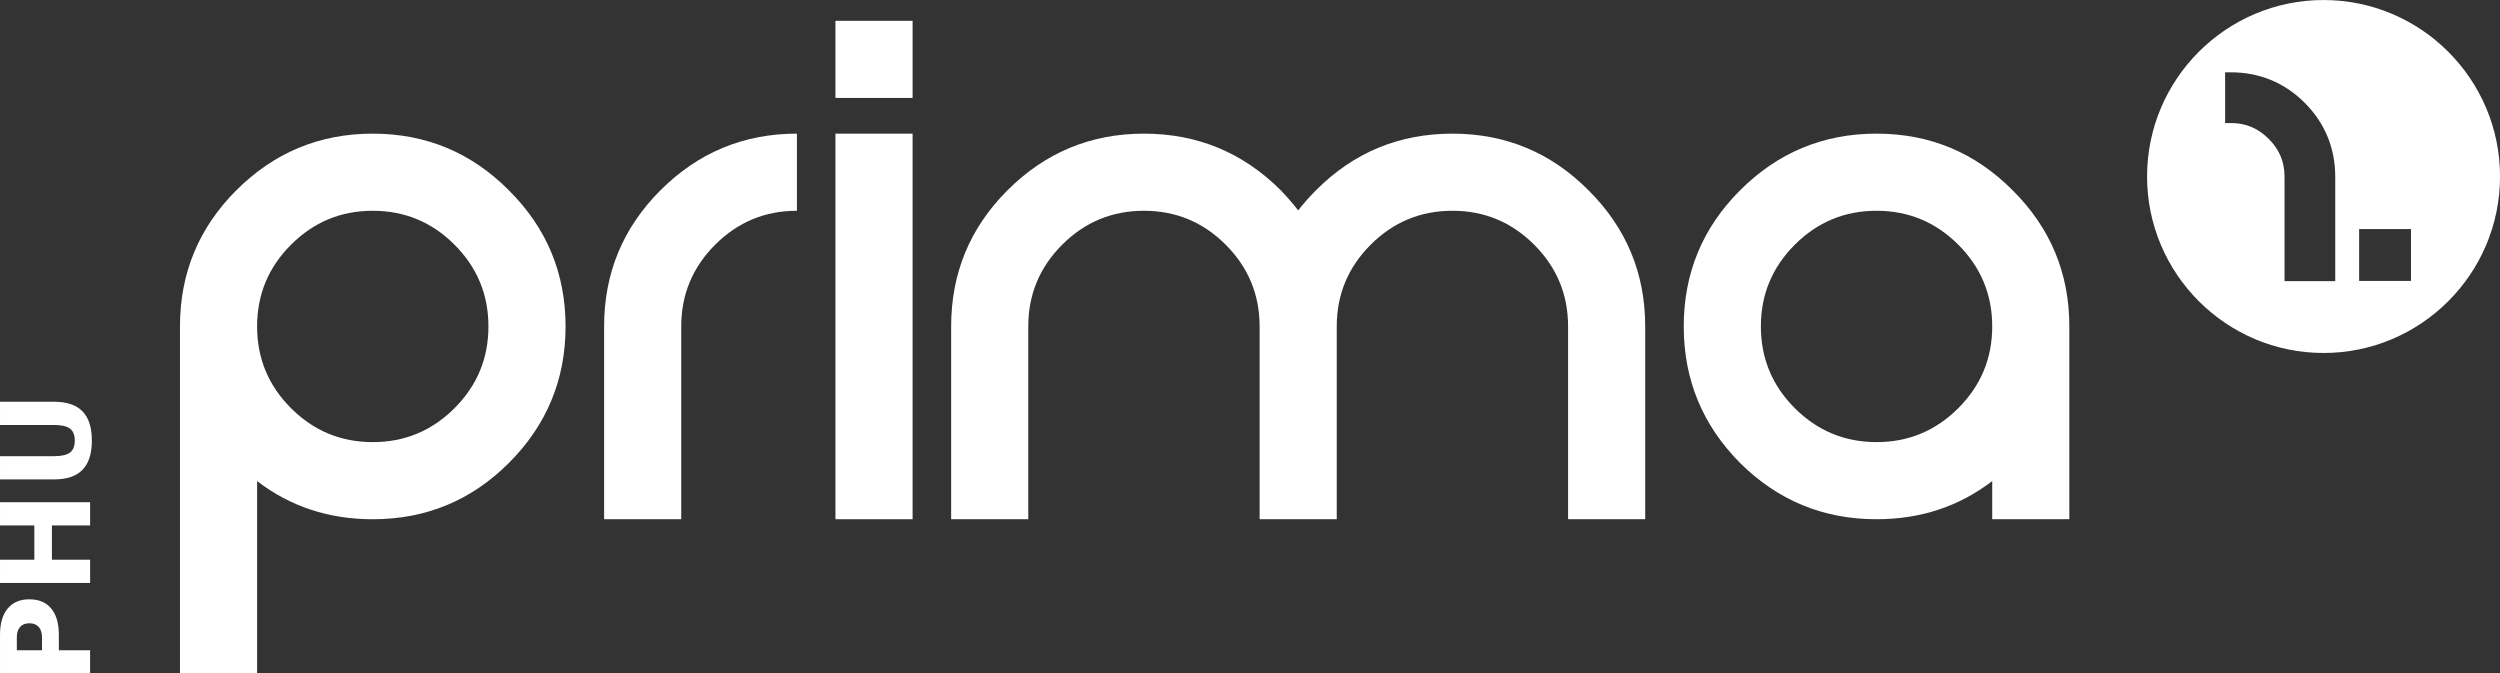 <?xml version="1.0" encoding="UTF-8" standalone="no"?>
<!-- Created with Inkscape (http://www.inkscape.org/) -->

<svg
   xmlns:dc="http://purl.org/dc/elements/1.1/"
   xmlns:cc="http://creativecommons.org/ns#"
   xmlns:rdf="http://www.w3.org/1999/02/22-rdf-syntax-ns#"
   xmlns:svg="http://www.w3.org/2000/svg"
   xmlns="http://www.w3.org/2000/svg"
   version="1.1"
   width="240"
   height="64.65"
   id="svg4200">
  <rect width="100%" height="100%" fill="#333333" stroke="none"/>
  <defs
     id="defs4202" />
  <g
     transform="translate(-155.501,-453.564)"
     id="layer1">
    <g
       transform="matrix(0.705,0,0,0.705,45.874,152.876)"
       id="g3001">
      <path
         d="m 206.259,486.711 c 4.34,1.07e-5 8.051,-1.54 11.131,-4.62 3.08,-3.08 4.62,-6.791 4.62,-11.131 -4.21e-5,-4.34 -1.54,-8.051 -4.62,-11.131 -3.08,-3.08 -6.791,-4.62 -11.131,-4.62 -4.34,4.14e-5 -8.051,1.54 -11.131,4.62 -3.08,3.08 -4.62,6.791 -4.62,11.131 -1.06e-5,4.34 1.54,8.051 4.62,11.131 3.08,3.08 6.791,4.62 11.131,4.62 m -26.252,-15.751 c 0,-7.246 2.555,-13.424 7.666,-18.534 5.145,-5.145 11.341,-7.718 18.587,-7.718 7.246,5.21e-5 13.424,2.573 18.534,7.718 5.145,5.111 7.718,11.289 7.718,18.534 -5.26e-5,7.246 -2.573,13.441 -7.718,18.587 -5.111,5.11 -11.289,7.666 -18.534,7.666 -5.986,0 -11.236,-1.733 -15.751,-5.198 l 0,26.2 -10.501,0 0,-47.254"
         id="path4312-46-7-1-1"
         style="font-size:80.574px;font-style:normal;font-variant:normal;font-weight:bold;font-stretch:normal;text-align:start;line-height:125%;letter-spacing:0px;word-spacing:0px;writing-mode:lr-tb;text-anchor:start;fill:#ffffff;fill-opacity:1;stroke:none;font-family:Electromagnetic Lungs;-inkscape-font-specification:Electromagnetic Lungs Bold" />
      <path
         d="m 248.263,470.959 0,26.252 -10.501,0 0,-26.252 c 0,-7.246 2.555,-13.424 7.666,-18.534 5.145,-5.145 11.341,-7.718 18.587,-7.718 l 0,10.501 c -4.34,4.14e-5 -8.051,1.54 -11.131,4.62 -3.08,3.08 -4.62,6.791 -4.62,11.131"
         id="path4314-0-8-4-7"
         style="font-size:80.574px;font-style:normal;font-variant:normal;font-weight:bold;font-stretch:normal;text-align:start;line-height:125%;letter-spacing:0px;word-spacing:0px;writing-mode:lr-tb;text-anchor:start;fill:#ffffff;fill-opacity:1;stroke:none;font-family:Electromagnetic Lungs;-inkscape-font-specification:Electromagnetic Lungs Bold" />
      <path
         d="m 279.766,444.707 0,52.505 -10.501,0 0,-52.505 10.501,0"
         id="path4395-3-3-0-1"
         style="font-size:80.574px;font-style:normal;font-variant:normal;font-weight:bold;font-stretch:normal;text-align:start;line-height:125%;letter-spacing:0px;word-spacing:0px;writing-mode:lr-tb;text-anchor:start;fill:#ffffff;fill-opacity:1;stroke:none;font-family:Electromagnetic Lungs;-inkscape-font-specification:Electromagnetic Lungs Bold" />
      <path
         d="m 269.265,439.843 0,-10.501 10.502,0 0,10.501 -10.502,0"
         id="path4316-4-4-5-9"
         style="font-size:80.574px;font-style:normal;font-variant:normal;font-weight:bold;font-stretch:normal;text-align:start;line-height:125%;letter-spacing:0px;word-spacing:0px;writing-mode:lr-tb;text-anchor:start;fill:#ffffff;fill-opacity:1;stroke:none;font-family:Electromagnetic Lungs;-inkscape-font-specification:Electromagnetic Lungs Bold" />
      <path
         d="m 327.021,470.959 c -4.18e-5,-4.34 -1.54,-8.051 -4.62,-11.131 -3.08,-3.08 -6.791,-4.62 -11.131,-4.62 -4.34,4.14e-5 -8.051,1.54 -11.131,4.62 -3.08,3.08 -4.62,6.791 -4.62,11.131 l 0,26.252 -10.501,0 0,-26.252 c 0,-7.246 2.555,-13.424 7.666,-18.534 5.145,-5.145 11.341,-7.718 18.587,-7.718 7.246,5.21e-5 13.441,2.555 18.587,7.666 0.875,0.91 1.68,1.838 2.415,2.783 0.735,-0.945 1.558,-1.873 2.468,-2.783 5.11,-5.11 11.289,-7.666 18.534,-7.666 7.246,5.21e-5 13.424,2.573 18.534,7.718 5.145,5.111 7.718,11.289 7.718,18.534 l 0,26.252 -10.501,0 0,-26.252 c -8.4e-5,-4.34 -1.54,-8.051 -4.62,-11.131 -3.08,-3.08 -6.791,-4.62 -11.131,-4.62 -4.34,4.14e-5 -8.051,1.54 -11.131,4.62 -3.08,3.08 -4.62,6.791 -4.62,11.131 l 0,26.252 -10.501,0 0,-26.252"
         id="path4318-2-7-5-7"
         style="font-size:80.574px;font-style:normal;font-variant:normal;font-weight:bold;font-stretch:normal;text-align:start;line-height:125%;letter-spacing:0px;word-spacing:0px;writing-mode:lr-tb;text-anchor:start;fill:#ffffff;fill-opacity:1;stroke:none;font-family:Electromagnetic Lungs;-inkscape-font-specification:Electromagnetic Lungs Bold" />
      <path
         d="m 411.029,455.208 c -4.34,4.14e-5 -8.051,1.54 -11.131,4.62 -3.08,3.08 -4.62,6.791 -4.62,11.131 -1.05e-5,4.34 1.54,8.051 4.62,11.131 3.08,3.08 6.791,4.62 11.131,4.62 4.34,1.07e-5 8.051,-1.54 11.131,-4.62 3.08,-3.08 4.62,-6.791 4.62,-11.131 -4.2e-5,-4.34 -1.54,-8.051 -4.62,-11.131 -3.08,-3.08 -6.791,-4.62 -11.131,-4.62 m 15.751,36.806 c -4.515,3.465 -9.766,5.198 -15.751,5.198 -7.246,0 -13.441,-2.555 -18.587,-7.666 -5.11,-5.145 -7.666,-11.341 -7.666,-18.587 0,-7.246 2.555,-13.424 7.666,-18.534 5.145,-5.145 11.341,-7.718 18.587,-7.718 7.246,5.21e-5 13.424,2.573 18.534,7.718 5.145,5.111 7.718,11.289 7.718,18.534 l 0,26.252 -10.501,0 0,-5.198"
         id="path4320-4-0-1-3"
         style="font-size:80.574px;font-style:normal;font-variant:normal;font-weight:bold;font-stretch:normal;text-align:start;line-height:125%;letter-spacing:0px;word-spacing:0px;writing-mode:lr-tb;text-anchor:start;fill:#ffffff;fill-opacity:1;stroke:none;font-family:Electromagnetic Lungs;-inkscape-font-specification:Electromagnetic Lungs Bold" />
      <path
         d="m 155.501,518.214 0,-5.25 c 1.22e-5,-1.561 0.348,-2.758 1.044,-3.591 0.69,-0.838 1.676,-1.257 2.958,-1.257 1.287,1.17e-5 2.279,0.419 2.974,1.257 0.69,0.833 1.035,2.03 1.035,3.591 l 0,2.087 4.256,0 0,3.163 -12.268,0 m 2.292,-3.163 3.426,0 0,-1.75 c 6.5e-6,-0.614 -0.148,-1.087 -0.444,-1.421 -0.301,-0.334 -0.726,-0.501 -1.274,-0.501 -0.548,8.4e-6 -0.97,0.167 -1.265,0.501 -0.296,0.334 -0.444,0.808 -0.444,1.421 l 0,1.75"
         id="path4271"
         style="font-size:16.828px;font-style:normal;font-weight:bold;line-height:125%;letter-spacing:0px;word-spacing:0px;fill:#ffffff;fill-opacity:1;stroke:none;font-family:Sans;-inkscape-font-specification:Sans Bold" />
      <path
         d="m 155.501,505.888 0,-3.163 4.675,0 0,-4.667 -4.675,0 0,-3.163 12.268,0 0,3.163 -5.201,0 0,4.667 5.201,0 0,3.163 -12.268,0"
         id="path4273"
         style="font-size:16.828px;font-style:normal;font-weight:bold;line-height:125%;letter-spacing:0px;word-spacing:0px;fill:#ffffff;fill-opacity:1;stroke:none;font-family:Sans;-inkscape-font-specification:Sans Bold" />
      <path
         d="m 155.501,491.789 0,-3.163 7.354,0 c 1.013,4.7e-6 1.739,-0.164 2.177,-0.493 0.433,-0.334 0.649,-0.876 0.649,-1.627 2.1e-6,-0.756 -0.216,-1.298 -0.649,-1.627 -0.438,-0.334 -1.164,-0.501 -2.177,-0.501 l -7.354,0 0,-3.163 7.354,0 c 1.736,1.21e-5 3.029,0.435 3.878,1.306 0.849,0.871 1.274,2.199 1.274,3.985 -3e-7,1.78 -0.425,3.106 -1.274,3.977 -0.849,0.871 -2.142,1.306 -3.878,1.306 l -7.354,0"
         id="path4275"
         style="font-size:16.828px;font-style:normal;font-weight:bold;line-height:125%;letter-spacing:0px;word-spacing:0px;fill:#ffffff;fill-opacity:1;stroke:none;font-family:Sans;-inkscape-font-specification:Sans Bold" />
      <path
         d="m 471.898,426.511 c -13.248,0 -24.031,10.783 -24.031,24.031 0,13.248 10.783,24.031 24.031,24.031 13.248,0 24.031,-10.783 24.031,-24.031 0,-13.248 -10.783,-24.031 -24.031,-24.031 z m -13.406,9.844 0.781,0 c 3.894,2.82e-5 7.299,1.392 10.062,4.156 2.747,2.747 4.156,6.169 4.156,10.062 l 0,13.438 0,0.781 -0.781,0 -5.375,0 -0.75,0 0,-0.781 0,-13.438 c 5e-6,-2.042 -0.705,-3.705 -2.156,-5.156 -1.451,-1.451 -3.114,-2.156 -5.156,-2.156 l -0.781,0 0,-0.781 0,-5.375 0,-0.75 z m 18.25,21.344 0.125,0 6.812,0 0.125,0 0,0.125 0,6.812 0,0.125 -0.125,0 -6.812,0 -0.125,0 0,-0.125 0,-6.812 0,-0.125 z"
         id="path9066-8-1-1-8-5-7-3-5-5-9-1-4-1-6-2-0-4-0-9-6"
         style="font-size:medium;font-style:normal;font-variant:normal;font-weight:normal;font-stretch:normal;text-indent:0;text-align:start;text-decoration:none;line-height:normal;letter-spacing:normal;word-spacing:normal;text-transform:none;direction:ltr;block-progression:tb;writing-mode:lr-tb;text-anchor:start;baseline-shift:baseline;color:#000000;fill:#ffffff;fill-opacity:1;fill-rule:nonzero;stroke:none;stroke-width:1.939;marker:none;visibility:visible;display:inline;overflow:visible;enable-background:accumulate;font-family:Sans;-inkscape-font-specification:Sans" />
      <g
         transform="matrix(-1,0,0,1,49.094,-49.822)"
         id="text3443-0-1-0-5-1-8-3-8-6-8-4-0-6-4-9"
         style="font-size:55.099px;font-style:normal;font-variant:normal;font-weight:normal;font-stretch:normal;text-align:start;line-height:125%;letter-spacing:0px;word-spacing:0px;writing-mode:lr-tb;text-anchor:start;fill:#6eb6d3;fill-opacity:1;stroke:#6eb6d3;stroke-width:1.535;stroke-miterlimit:4;stroke-opacity:1;font-family:Electromagnetic Lungs;-inkscape-font-specification:Electromagnetic Lungs" />
    </g>
  </g>
</svg>

